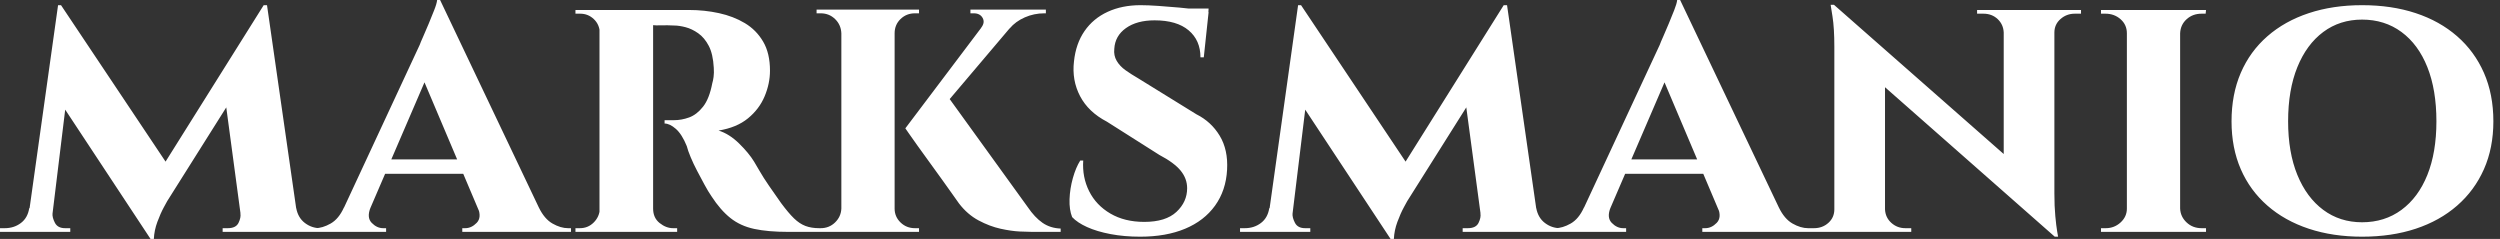 <svg baseProfile="full" height="28" version="1.1" viewBox="0 0 293 28" width="293" xmlns="http://www.w3.org/2000/svg" xmlns:ev="http://www.w3.org/2001/xml-events" xmlns:xlink="http://www.w3.org/1999/xlink"><rect x="0" y="0" width="293" height="28" fill="#333333" stroke="none"/><defs /><g><path d="M30.557 0.607 30.904 5.071 19.245 23.579Q19.245 23.579 18.854 24.294Q18.464 25.009 18.096 26.006Q17.728 27.003 17.684 28.0H17.294L15.604 24.446ZM3.901 24.402V27.176H-0.347V26.743Q-0.347 26.743 -0.065 26.743Q0.217 26.743 0.217 26.743Q1.3 26.743 2.102 26.136Q2.904 25.529 3.077 24.402ZM5.808 25.009Q5.765 25.486 6.09 26.115Q6.415 26.743 7.282 26.743H7.889V27.176H5.288L5.548 25.009ZM6.458 0.607H6.805L8.279 4.768L5.548 27.176H2.731ZM6.805 0.607 19.635 19.808 17.294 28.0 5.765 10.533ZM30.947 0.607 34.762 27.176H28.13L26.006 11.356L30.557 0.607ZM33.548 24.402H34.372Q34.588 25.529 35.39 26.136Q36.192 26.743 37.189 26.743Q37.189 26.743 37.492 26.743Q37.796 26.743 37.796 26.743V27.176H33.548ZM27.827 25.009H28.087L28.347 27.176H25.746V26.743H26.353Q27.307 26.743 27.61 26.115Q27.913 25.486 27.827 25.009Z M51.232 0.0 64.062 26.96H56.737L48.675 7.932ZM43.084 24.316Q42.607 25.486 43.214 26.115Q43.82 26.743 44.557 26.743H44.904V27.176H36.235V26.743Q36.235 26.743 36.409 26.743Q36.582 26.743 36.582 26.743Q37.449 26.743 38.402 26.201Q39.356 25.659 39.963 24.316ZM51.232 0.0 51.319 5.201 41.913 27.046H38.706L48.848 5.245Q48.935 4.985 49.238 4.313Q49.542 3.641 49.889 2.796Q50.235 1.95 50.539 1.192Q50.842 0.433 50.885 0.0ZM55.003 18.681V20.372H43.95V18.681ZM55.653 24.316H62.805Q63.455 25.659 64.409 26.201Q65.362 26.743 66.229 26.743Q66.229 26.743 66.402 26.743Q66.576 26.743 66.576 26.743V27.176H53.833V26.743H54.18Q54.916 26.743 55.523 26.115Q56.13 25.486 55.653 24.316Z M75.765 1.17H80.402Q82.223 1.17 83.913 1.539Q85.604 1.907 86.947 2.709Q88.291 3.511 89.093 4.876Q89.895 6.241 89.895 8.279Q89.895 9.796 89.266 11.291Q88.638 12.786 87.316 13.87Q85.994 14.954 83.87 15.3Q85.127 15.69 86.276 16.817Q87.424 17.944 88.031 18.941Q88.248 19.288 88.681 20.046Q89.115 20.805 89.786 21.78Q90.458 22.755 91.195 23.796Q92.062 24.966 92.712 25.594Q93.362 26.223 94.056 26.483Q94.749 26.743 95.659 26.743V27.176H92.019Q89.678 27.176 88.053 26.83Q86.427 26.483 85.257 25.551Q84.087 24.619 83.046 23.015Q82.656 22.452 82.223 21.65Q81.789 20.848 81.356 20.025Q80.923 19.201 80.598 18.421Q80.272 17.641 80.142 17.121Q79.579 15.734 78.864 15.105Q78.149 14.477 77.542 14.477V14.087Q77.542 14.087 77.845 14.087Q78.149 14.087 78.625 14.087Q79.536 14.087 80.424 13.762Q81.313 13.437 82.05 12.505Q82.786 11.573 83.133 9.752Q83.22 9.492 83.285 9.015Q83.35 8.539 83.307 7.932Q83.22 6.328 82.721 5.375Q82.223 4.421 81.486 3.901Q80.749 3.381 79.991 3.186Q79.232 2.991 78.669 2.991Q77.845 2.947 77.173 2.969Q76.502 2.991 76.155 2.947Q76.111 2.947 76.025 2.492Q75.938 2.037 75.851 1.604Q75.765 1.17 75.765 1.17ZM76.198 1.17V27.176H69.913V1.17ZM70.043 24.446 70.217 27.176H67.096V26.743Q67.139 26.743 67.334 26.743Q67.529 26.743 67.616 26.743Q68.57 26.743 69.241 26.071Q69.913 25.399 69.957 24.446ZM70.043 3.858H69.957Q69.913 2.861 69.241 2.232Q68.57 1.604 67.659 1.604Q67.529 1.604 67.334 1.604Q67.139 1.604 67.096 1.604V1.17H70.217ZM76.111 24.446H76.198Q76.198 25.529 76.957 26.136Q77.715 26.743 78.539 26.743Q78.539 26.743 78.734 26.743Q78.929 26.743 79.015 26.743V27.176H75.895Z M110.396 10.836 120.105 24.272Q120.929 25.486 121.839 26.115Q122.749 26.743 123.963 26.786V27.176H120.625Q120.192 27.176 119.195 27.133Q118.198 27.09 116.92 26.808Q115.641 26.526 114.341 25.833Q113.04 25.139 112.043 23.839Q111.827 23.536 111.307 22.799Q110.786 22.062 110.071 21.065Q109.356 20.068 108.598 19.028Q107.839 17.988 107.189 17.077Q106.539 16.167 106.149 15.604Q105.759 15.04 105.759 15.04ZM119.585 1.43 108.272 14.78 105.759 15.04 116.031 1.43ZM122.229 1.127V1.56H122.056Q120.842 1.56 119.759 2.037Q118.675 2.514 117.981 3.337L114.644 3.251Q115.121 2.644 114.817 2.102Q114.514 1.56 113.777 1.56H113.387V1.127H122.056ZM104.502 1.127V27.176H98.26V1.127ZM98.347 24.446V27.176H95.399V26.743Q95.399 26.743 95.594 26.743Q95.789 26.743 95.833 26.743Q96.83 26.743 97.523 26.071Q98.217 25.399 98.26 24.446ZM104.372 24.446H104.502Q104.502 25.399 105.195 26.071Q105.889 26.743 106.885 26.743Q106.929 26.743 107.146 26.743Q107.362 26.743 107.362 26.743V27.176H104.372ZM104.372 3.901V1.127H107.362V1.56Q107.319 1.56 107.124 1.56Q106.929 1.56 106.885 1.56Q105.889 1.56 105.195 2.232Q104.502 2.904 104.502 3.901ZM98.347 3.901H98.26Q98.217 2.904 97.523 2.232Q96.83 1.56 95.833 1.56Q95.833 1.56 95.616 1.56Q95.399 1.56 95.356 1.56V1.127H98.347Z M133.325 0.607Q134.192 0.607 135.427 0.693Q136.663 0.78 137.876 0.889Q139.09 0.997 140.022 1.149Q140.954 1.3 141.3 1.43L140.737 6.718H140.347Q140.347 4.724 138.96 3.554Q137.573 2.384 134.972 2.384Q132.892 2.384 131.613 3.294Q130.334 4.204 130.248 5.721Q130.161 6.502 130.529 7.13Q130.898 7.759 131.57 8.235Q132.241 8.712 133.065 9.189L139.87 13.393Q141.604 14.26 142.601 15.907Q143.598 17.554 143.467 19.895Q143.337 22.322 142.059 24.099Q140.78 25.876 138.548 26.808Q136.316 27.74 133.282 27.74Q131.418 27.74 129.814 27.437Q128.211 27.133 127.062 26.613Q125.913 26.093 125.307 25.443Q124.96 24.576 125.003 23.341Q125.046 22.105 125.393 20.87Q125.74 19.635 126.26 18.811H126.607Q126.477 20.762 127.3 22.409Q128.124 24.056 129.793 25.031Q131.461 26.006 133.759 26.006Q136.272 26.006 137.529 24.836Q138.786 23.666 138.786 22.062Q138.786 20.935 138.028 20.003Q137.269 19.071 135.536 18.161L129.381 14.26Q127.214 13.133 126.238 11.269Q125.263 9.406 125.523 7.195Q125.74 5.115 126.759 3.641Q127.777 2.167 129.467 1.387Q131.158 0.607 133.325 0.607ZM141.3 0.997 141.257 1.777H136.619V0.997Z M175.889 0.607 176.235 5.071 164.576 23.579Q164.576 23.579 164.186 24.294Q163.796 25.009 163.427 26.006Q163.059 27.003 163.015 28.0H162.625L160.935 24.446ZM149.232 24.402V27.176H144.985V26.743Q144.985 26.743 145.266 26.743Q145.548 26.743 145.548 26.743Q146.632 26.743 147.433 26.136Q148.235 25.529 148.409 24.402ZM151.139 25.009Q151.096 25.486 151.421 26.115Q151.746 26.743 152.613 26.743H153.22V27.176H150.619L150.879 25.009ZM151.789 0.607H152.136L153.61 4.768L150.879 27.176H148.062ZM152.136 0.607 164.966 19.808 162.625 28.0 151.096 10.533ZM176.279 0.607 180.093 27.176H173.461L171.337 11.356L175.889 0.607ZM178.879 24.402H179.703Q179.92 25.529 180.721 26.136Q181.523 26.743 182.52 26.743Q182.52 26.743 182.824 26.743Q183.127 26.743 183.127 26.743V27.176H178.879ZM173.158 25.009H173.418L173.678 27.176H171.077V26.743H171.684Q172.638 26.743 172.941 26.115Q173.245 25.486 173.158 25.009Z M196.563 0.0 209.393 26.96H202.068L194.006 7.932ZM188.415 24.316Q187.938 25.486 188.545 26.115Q189.152 26.743 189.889 26.743H190.235V27.176H181.567V26.743Q181.567 26.743 181.74 26.743Q181.913 26.743 181.913 26.743Q182.78 26.743 183.734 26.201Q184.687 25.659 185.294 24.316ZM196.563 0.0 196.65 5.201 187.245 27.046H184.037L194.18 5.245Q194.266 4.985 194.57 4.313Q194.873 3.641 195.22 2.796Q195.567 1.95 195.87 1.192Q196.173 0.433 196.217 0.0ZM200.334 18.681V20.372H189.282V18.681ZM200.985 24.316H208.136Q208.786 25.659 209.74 26.201Q210.693 26.743 211.56 26.743Q211.56 26.743 211.734 26.743Q211.907 26.743 211.907 26.743V27.176H199.164V26.743H199.511Q200.248 26.743 200.854 26.115Q201.461 25.486 200.985 24.316Z M214.594 0.563 240.037 22.929 240.471 27.74 215.071 5.375ZM214.768 24.533V27.176H211.56V26.743Q211.56 26.743 211.907 26.743Q212.254 26.743 212.254 26.743Q213.251 26.743 213.944 26.115Q214.638 25.486 214.638 24.533ZM220.576 24.533Q220.619 25.486 221.313 26.115Q222.006 26.743 222.96 26.743Q222.96 26.743 223.307 26.743Q223.653 26.743 223.653 26.743V27.176H220.489V24.533ZM214.594 0.563 220.576 7.065V27.176H214.638V5.505Q214.638 3.294 214.421 1.929Q214.204 0.563 214.204 0.563ZM240.427 1.17V22.669Q240.427 24.186 240.536 25.334Q240.644 26.483 240.752 27.111Q240.861 27.74 240.861 27.74H240.471L234.489 20.848V1.17ZM240.297 3.814V1.17H243.548V1.604Q243.548 1.604 243.18 1.604Q242.811 1.604 242.811 1.604Q241.858 1.604 241.142 2.232Q240.427 2.861 240.427 3.814ZM234.489 3.814Q234.446 2.861 233.774 2.232Q233.102 1.604 232.105 1.604Q232.105 1.604 231.737 1.604Q231.368 1.604 231.368 1.604V1.17H234.576V3.814Z M255.164 1.17V27.176H248.923V1.17ZM249.053 24.446V27.176H245.889V26.743Q245.889 26.743 246.149 26.743Q246.409 26.743 246.452 26.743Q247.449 26.743 248.186 26.071Q248.923 25.399 248.923 24.446ZM255.077 24.446H255.164Q255.207 25.399 255.923 26.071Q256.638 26.743 257.678 26.743Q257.678 26.743 257.916 26.743Q258.155 26.743 258.198 26.743V27.176H255.077ZM255.077 3.901V1.17H258.198L258.155 1.604Q258.155 1.604 257.938 1.604Q257.721 1.604 257.678 1.604Q256.638 1.604 255.923 2.254Q255.207 2.904 255.164 3.901ZM249.053 3.901H248.923Q248.923 2.904 248.186 2.254Q247.449 1.604 246.409 1.604Q246.409 1.604 246.149 1.604Q245.889 1.604 245.889 1.604V1.17H249.053Z M276.489 0.607Q279.957 0.607 282.774 1.539Q285.591 2.471 287.628 4.248Q289.666 6.025 290.771 8.539Q291.876 11.053 291.876 14.217Q291.876 17.337 290.771 19.83Q289.666 22.322 287.628 24.099Q285.591 25.876 282.774 26.808Q279.957 27.74 276.489 27.74Q273.065 27.74 270.248 26.808Q267.43 25.876 265.393 24.099Q263.356 22.322 262.272 19.83Q261.189 17.337 261.189 14.217Q261.189 11.053 262.272 8.539Q263.356 6.025 265.393 4.248Q267.43 2.471 270.248 1.539Q273.065 0.607 276.489 0.607ZM276.489 26.05Q279.133 26.05 281.105 24.598Q283.077 23.146 284.139 20.502Q285.201 17.858 285.201 14.217Q285.201 10.533 284.139 7.867Q283.077 5.201 281.105 3.749Q279.133 2.297 276.489 2.297Q273.889 2.297 271.938 3.749Q269.988 5.201 268.904 7.867Q267.82 10.533 267.82 14.217Q267.82 17.858 268.904 20.502Q269.988 23.146 271.938 24.598Q273.889 26.05 276.489 26.05Z " fill="rgb(255,255,255)" transform="translate(0.347, 0)" /></g></svg>